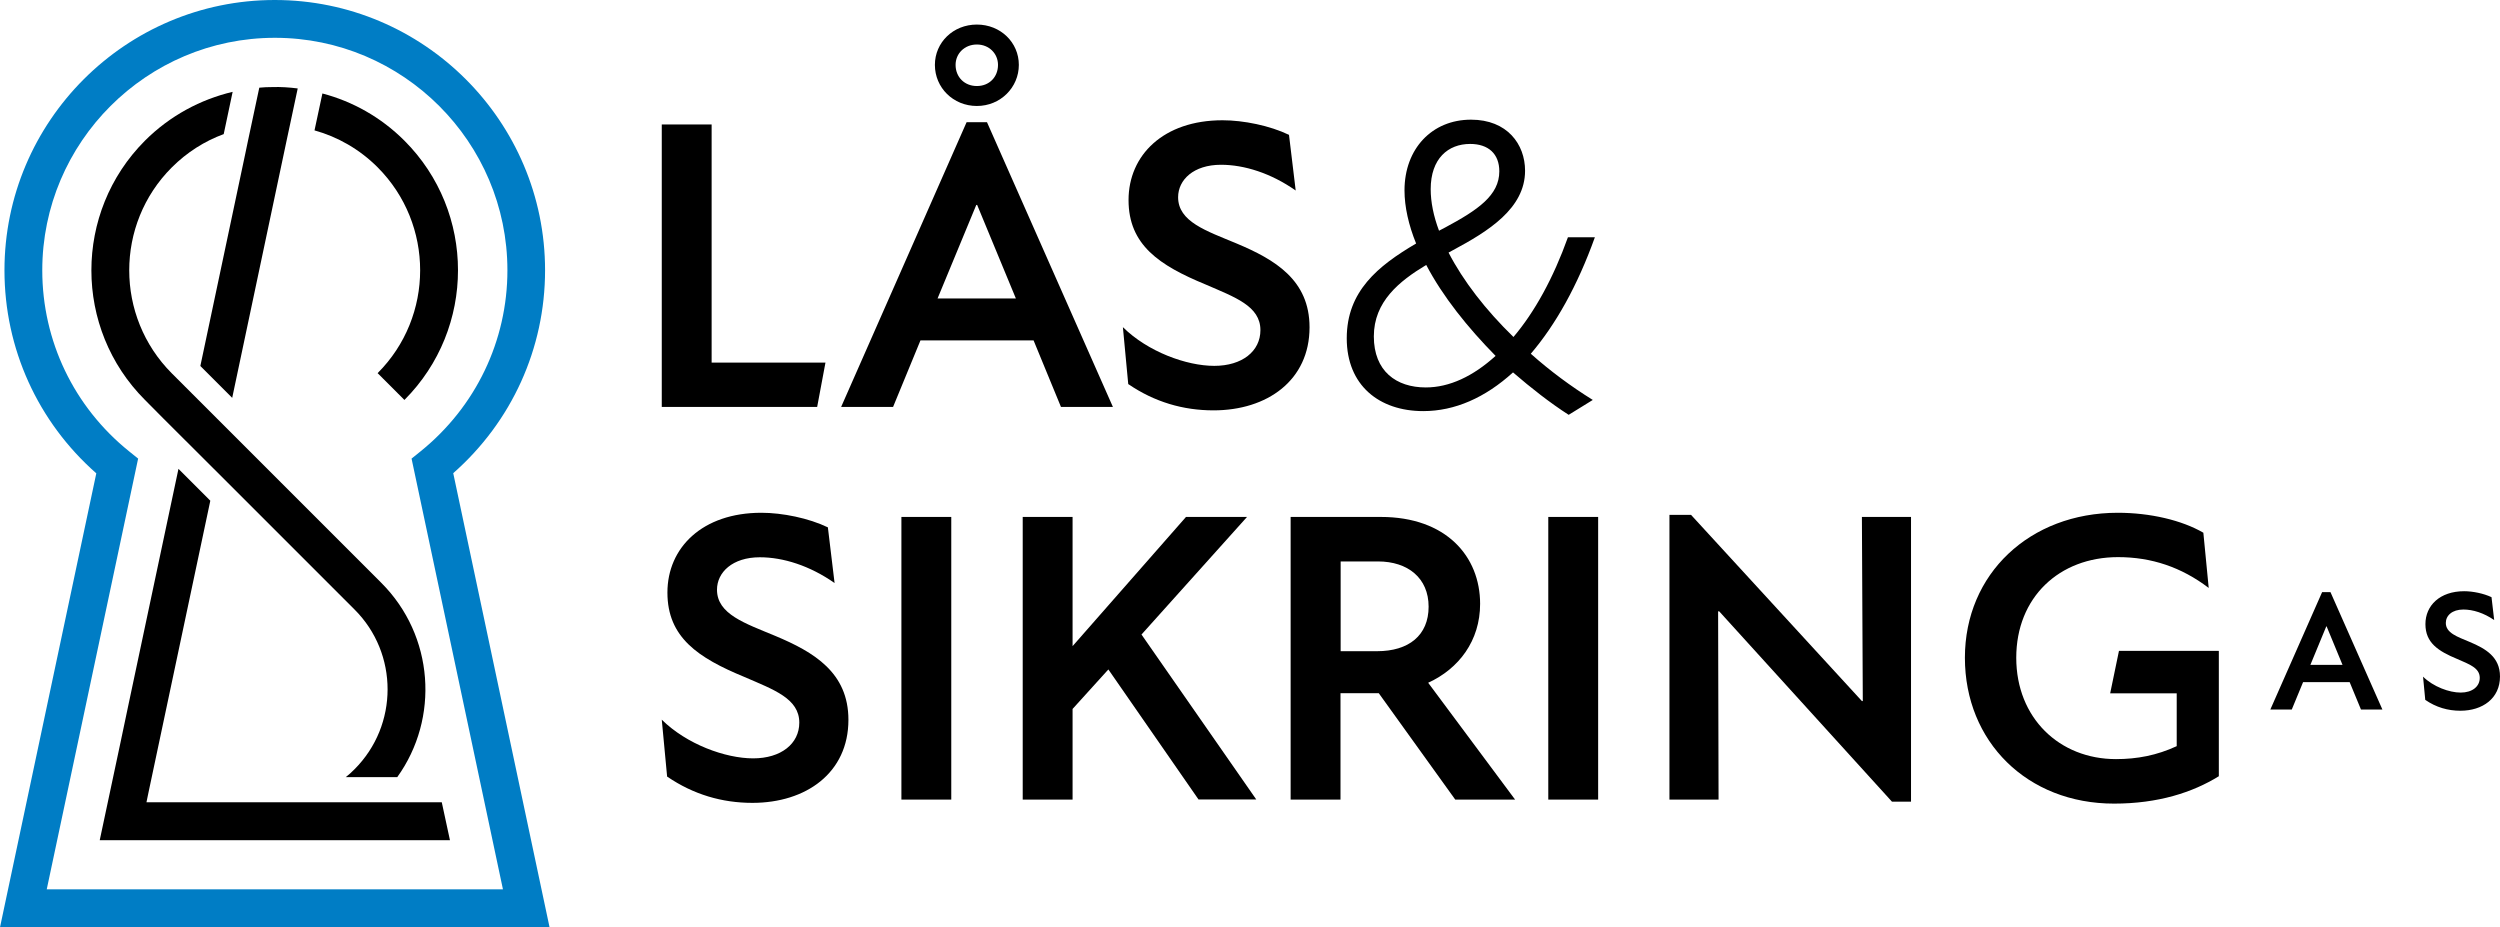 <?xml version="1.0" encoding="UTF-8"?>
<svg id="Layer_2" data-name="Layer 2" xmlns="http://www.w3.org/2000/svg" viewBox="0 0 167.96 62.3">
  <defs>
    <style>
      .cls-1 {
        fill: #007dc5;
      }

      .cls-1, .cls-2 {
        stroke-width: 0px;
      }

      .cls-2 {
        fill: #000;
      }
    </style>
  </defs>
  <g id="Layer_1-2" data-name="Layer 1">
    <g>
      <g>
        <path class="cls-2" d="M26.69,52.21h-3.46c.2-.16.41-.34.59-.53,2.96-2.96,2.96-7.78,0-10.73l-7.85-7.85-.71-.71-4.29-4.28-1.23-1.24c-4.8-4.8-4.8-12.61,0-17.42,1.68-1.68,3.74-2.77,5.89-3.28l-.6,2.84c-1.28.47-2.47,1.22-3.49,2.24-3.81,3.81-3.81,10.01,0,13.83l.07.07,5,5,9.01,9.01c3.55,3.55,3.91,9.1,1.07,13.05Z"/>
        <path class="cls-2" d="M27.17,26.87l-1.8-1.8c3.81-3.81,3.81-10.01,0-13.83-1.22-1.22-2.69-2.05-4.24-2.48l.53-2.48c2.02.53,3.93,1.59,5.51,3.17,4.8,4.8,4.8,12.61,0,17.42Z"/>
        <path class="cls-1" d="M36.92,62.3H0l6.47-30.5C2.54,28.34.3,23.42.3,18.16.3,8.15,8.45,0,18.46,0s18.16,8.15,18.16,18.16c0,5.25-2.24,10.17-6.17,13.63l6.47,30.5ZM3.14,59.75h30.65l-6.14-28.94.61-.49c3.7-2.99,5.83-7.42,5.83-12.16,0-8.61-7.01-15.62-15.62-15.62S2.84,9.55,2.84,18.16c0,4.74,2.12,9.17,5.83,12.16l.61.49-6.14,28.94Z"/>
        <path class="cls-2" d="M20,5.95l-.53,2.49-.18.84-3.69,17.45-2.14-2.14,3.02-14.27.19-.91.19-.89.56-2.63c.29-.03.58-.04.87-.04.57-.02,1.14.02,1.7.09Z"/>
        <polygon class="cls-2" points="30.23 56.45 6.7 56.45 8.09 49.91 8.61 47.44 11.99 31.5 14.07 33.58 14.13 33.64 11.32 46.9 9.97 53.27 9.84 53.9 29.68 53.9 30.23 56.45"/>
      </g>
      <g>
        <g>
          <path class="cls-2" d="M55.46,24.35l-.56,2.99h-10.44V8.36h3.35v16h7.65Z"/>
          <path class="cls-2" d="M69.43,22.87h-7.59l-1.84,4.47h-3.49l8.43-19.13h1.37l8.46,19.13h-3.49l-1.84-4.47ZM62.81,4.36c0-1.51,1.23-2.71,2.82-2.71s2.82,1.2,2.82,2.71-1.23,2.76-2.82,2.76-2.82-1.23-2.82-2.76ZM68.25,20.05l-2.6-6.28h-.06l-2.6,6.28h5.25ZM64.2,4.36c0,.81.59,1.42,1.43,1.42s1.42-.61,1.42-1.42c0-.75-.59-1.37-1.42-1.37s-1.43.61-1.43,1.37Z"/>
          <path class="cls-2" d="M75.8,25.81l-.36-3.83c1.67,1.65,4.27,2.6,6.14,2.6s3.1-.98,3.1-2.4c0-1.62-1.71-2.21-3.69-3.07-3.1-1.28-5.17-2.65-5.17-5.67s2.35-5.36,6.31-5.36c1.42,0,3.18.36,4.47.98l.45,3.74c-1.67-1.17-3.46-1.73-5.02-1.73-1.84,0-2.88,1.01-2.88,2.18,0,1.65,1.9,2.26,3.91,3.1,2.6,1.09,4.92,2.46,4.92,5.64,0,3.57-2.85,5.58-6.45,5.58-2.04,0-3.96-.56-5.72-1.76Z"/>
          <path class="cls-2" d="M102.85,23.77c1.28,1.14,2.68,2.18,4.16,3.1l-1.62,1c-1.26-.81-2.51-1.79-3.74-2.85-1.87,1.7-3.91,2.6-6.03,2.6-2.96,0-5.14-1.73-5.14-4.89s2.09-4.86,4.66-6.37c-.5-1.23-.78-2.46-.78-3.57,0-2.79,1.84-4.75,4.47-4.75,2.43,0,3.63,1.65,3.63,3.43,0,2.54-2.48,4.07-4.83,5.33l-.31.17c.98,1.9,2.49,3.85,4.36,5.67,1.42-1.67,2.68-3.96,3.66-6.7h1.81c-1.17,3.27-2.65,5.89-4.3,7.82ZM100.48,23.91c-1.87-1.9-3.55-3.99-4.66-6.11-1.81,1.09-3.52,2.46-3.52,4.8s1.51,3.43,3.49,3.43c1.59,0,3.18-.75,4.69-2.12ZM96.68,15.5l.42-.22c2.18-1.17,3.63-2.15,3.63-3.77,0-1.17-.73-1.84-1.96-1.84-1.48,0-2.65.98-2.65,3.04,0,.86.19,1.81.56,2.79Z"/>
        </g>
        <g>
          <path class="cls-2" d="M44.82,52.18l-.36-3.83c1.67,1.65,4.27,2.6,6.14,2.6s3.1-.98,3.1-2.4c0-1.62-1.71-2.21-3.69-3.07-3.1-1.28-5.17-2.65-5.17-5.67s2.35-5.36,6.31-5.36c1.42,0,3.18.36,4.47.98l.45,3.74c-1.67-1.17-3.46-1.73-5.02-1.73-1.84,0-2.88,1.01-2.88,2.18,0,1.65,1.9,2.26,3.91,3.1,2.6,1.09,4.92,2.46,4.92,5.64,0,3.57-2.85,5.58-6.45,5.58-2.04,0-3.96-.56-5.72-1.76Z"/>
          <path class="cls-2" d="M60.56,34.73h3.35v18.99h-3.35v-18.99Z"/>
          <path class="cls-2" d="M74.46,44.98l-2.4,2.65v6.09h-3.35v-18.99h3.35v8.68l7.62-8.68h4.1l-7.09,7.9,7.71,11.08h-3.88l-6.06-8.74Z"/>
          <path class="cls-2" d="M92.63,46.57h-2.57v7.15h-3.35v-18.99h6.06c4.39,0,6.67,2.65,6.67,5.84,0,2.48-1.43,4.36-3.49,5.3l5.84,7.85h-4.02l-5.14-7.15ZM90.06,43.75h2.46c2.12,0,3.46-1.06,3.46-2.99s-1.4-3.04-3.4-3.04h-2.51v6.03Z"/>
          <path class="cls-2" d="M104.02,34.73h3.35v18.99h-3.35v-18.99Z"/>
          <path class="cls-2" d="M115.49,41.07h-.06l.03,12.65h-3.3v-19.13h1.45l11.48,12.51h.06l-.06-12.37h3.3v19.13h-1.28l-11.61-12.79Z"/>
          <path class="cls-2" d="M149.07,43.75v8.4c-1.76,1.09-4.08,1.84-7.04,1.84-5.84,0-10.02-4.16-10.02-9.8s4.36-9.74,10.27-9.74c2.18,0,4.3.5,5.75,1.34l.36,3.71c-1.84-1.4-3.85-2.07-6.09-2.07-3.96,0-6.84,2.71-6.84,6.76s2.9,6.81,6.7,6.81c1.42,0,2.74-.25,4.08-.87v-3.55h-4.47l.59-2.85h6.7Z"/>
        </g>
        <g>
          <path class="cls-2" d="M157.86,45.83h-3.13l-.76,1.84h-1.44l3.48-7.89h.56l3.49,7.89h-1.44l-.76-1.84ZM157.38,44.67l-1.07-2.59h-.02l-1.07,2.59h2.17Z"/>
          <path class="cls-2" d="M162.94,47.04l-.15-1.58c.69.68,1.76,1.07,2.53,1.07s1.28-.4,1.28-.99c0-.67-.7-.91-1.52-1.27-1.28-.53-2.13-1.09-2.13-2.34s.97-2.21,2.6-2.21c.59,0,1.31.15,1.84.4l.18,1.54c-.69-.48-1.43-.71-2.07-.71-.76,0-1.18.41-1.18.9,0,.68.78.93,1.61,1.28,1.07.45,2.03,1.01,2.03,2.32,0,1.47-1.17,2.3-2.66,2.3-.84,0-1.64-.23-2.36-.73Z"/>
        </g>
      </g>
    </g>
  </g>
</svg>